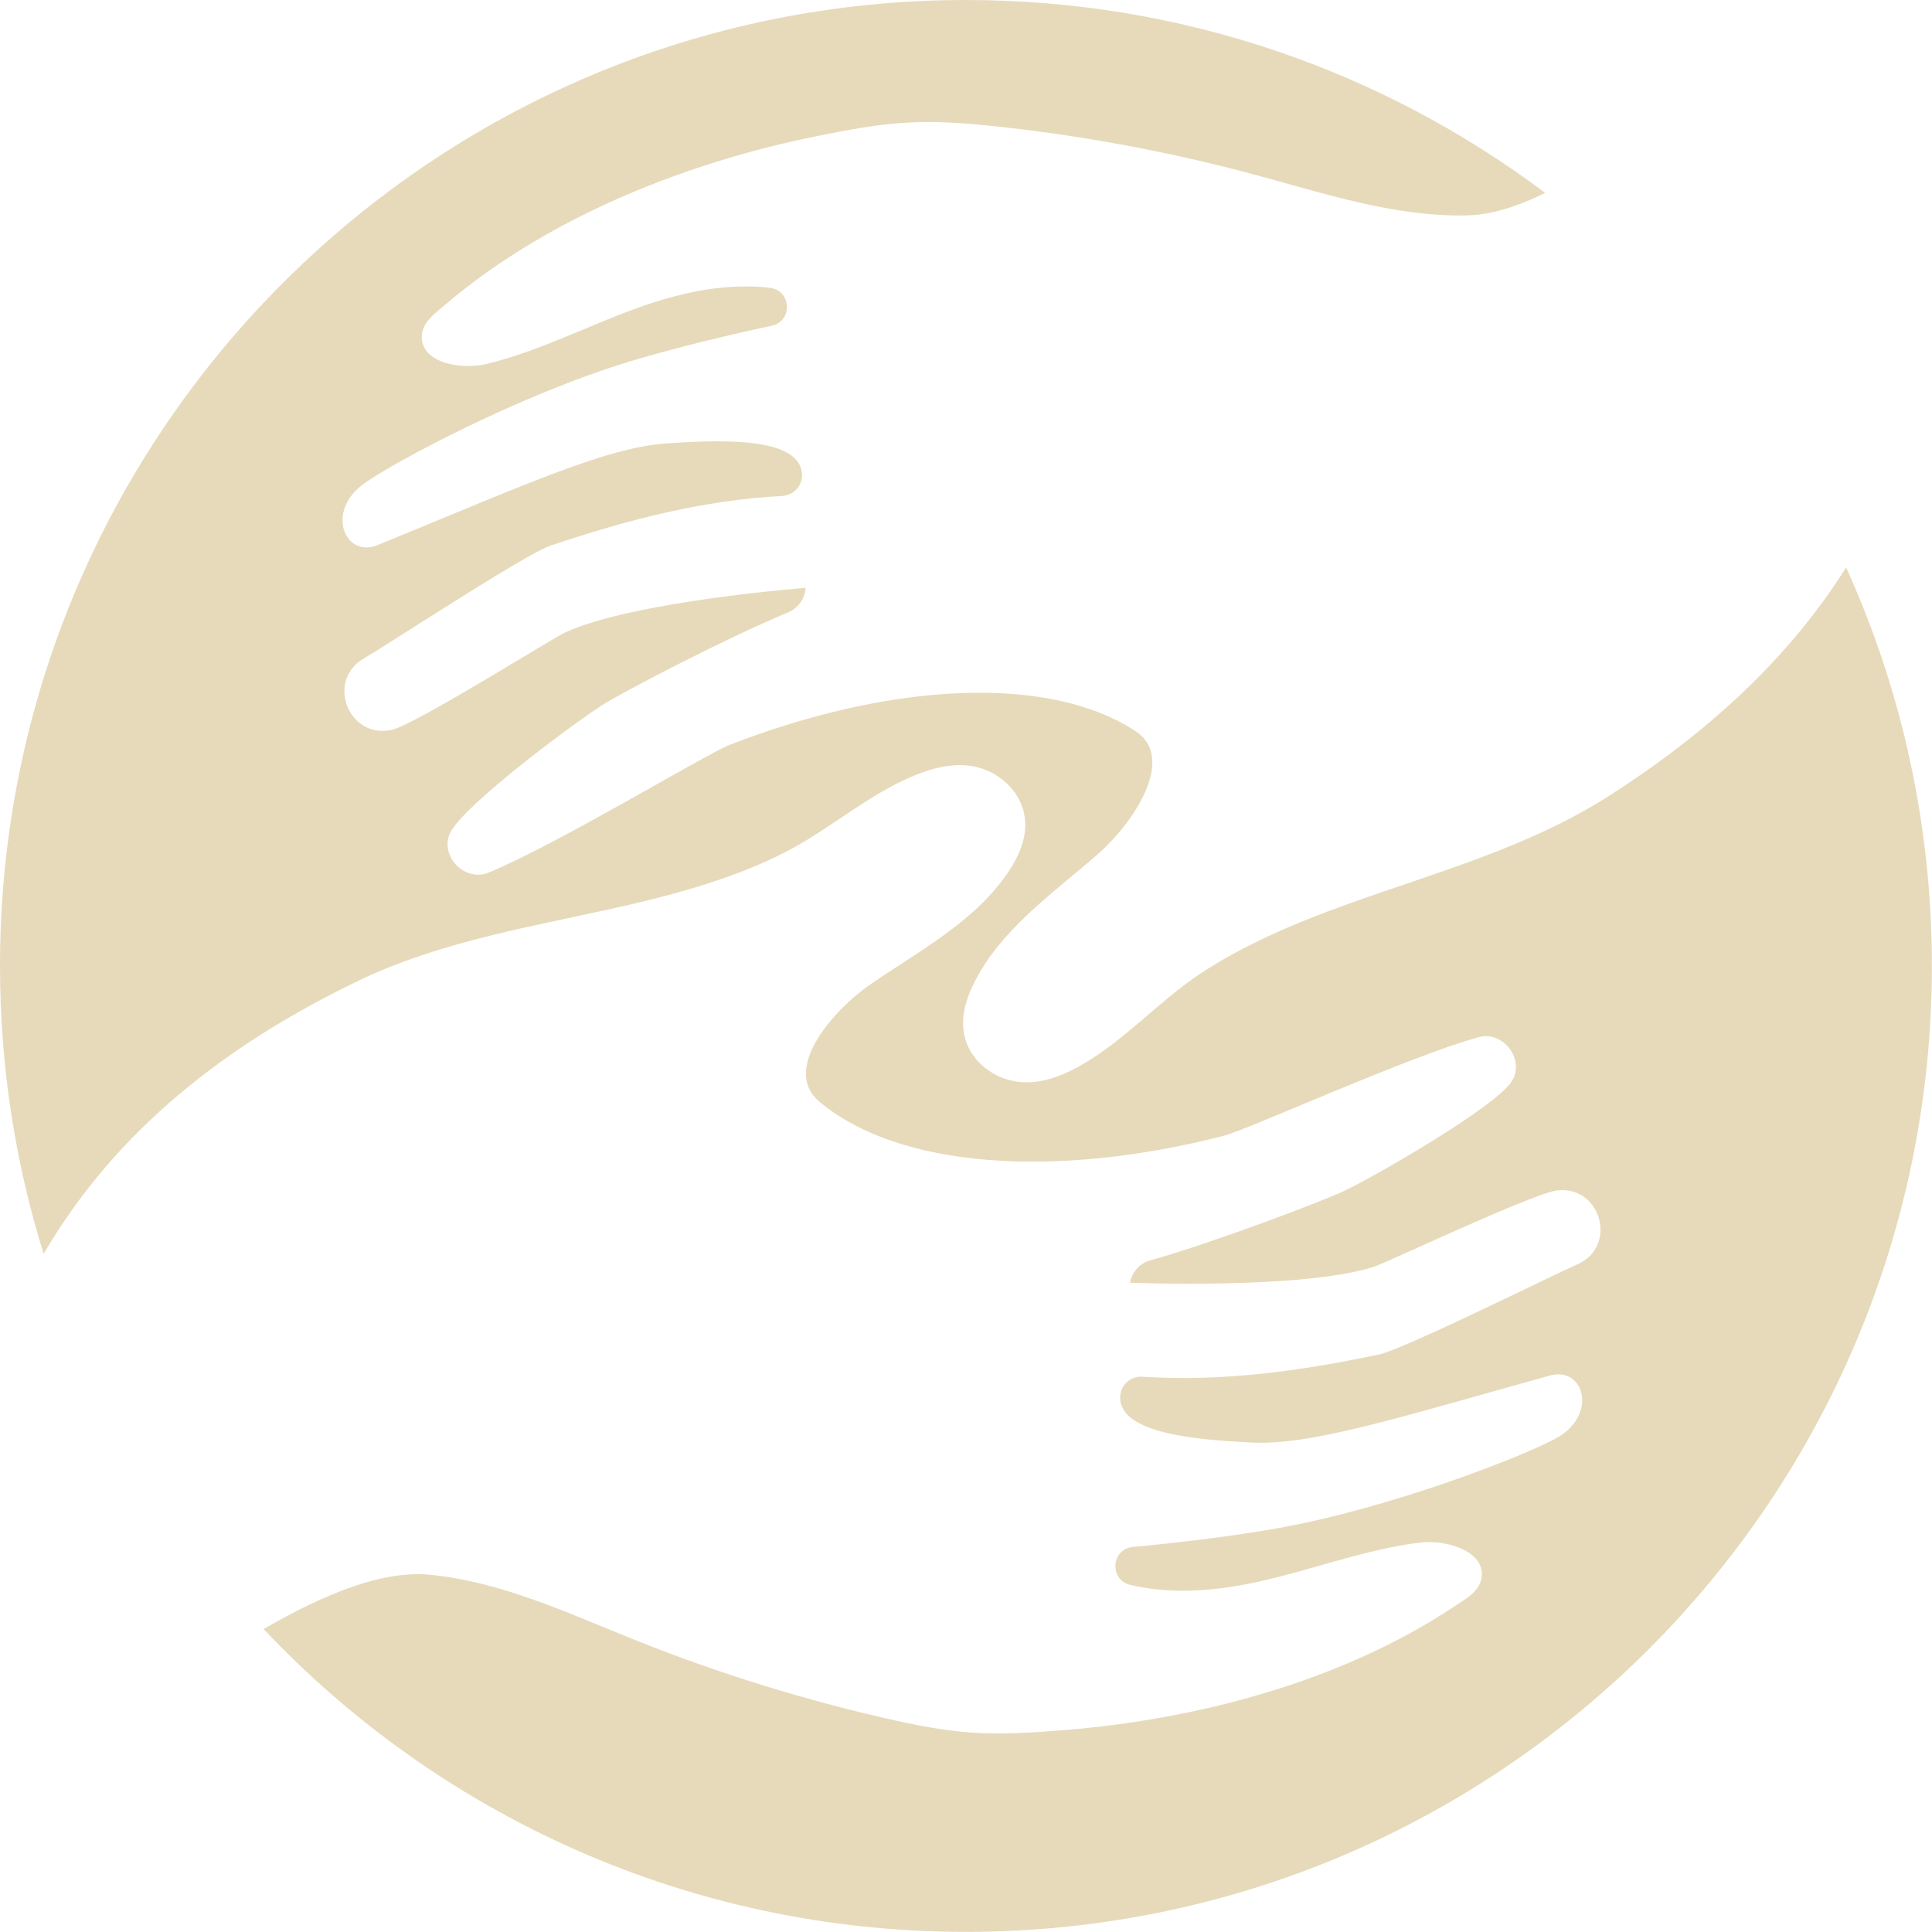 <?xml version="1.0" encoding="UTF-8" standalone="no"?><svg xmlns="http://www.w3.org/2000/svg" xmlns:xlink="http://www.w3.org/1999/xlink" fill="#000000" height="782.6" preserveAspectRatio="xMidYMid meet" version="1" viewBox="0.0 0.0 782.6 782.6" width="782.6" zoomAndPan="magnify"><g id="change1_1"><path d="M 651.535 322.531 C 619.223 343.164 581.844 353.328 546.094 366.168 C 525.5 373.562 503.887 382.559 485.645 394.801 C 468.59 406.242 454.891 422.184 436.77 432.133 C 429.805 435.957 422.023 438.852 414.094 438.359 C 406.305 437.875 398.715 433.895 394.223 427.508 C 387.922 418.551 389.672 408.289 394.129 399.039 C 404.875 376.746 426.324 362.055 444.469 346.203 C 459.465 333.098 476.59 307.066 459.938 296.145 C 424.816 273.105 361.219 276.285 295.625 301.684 C 286.09 305.375 225.5 342.18 197.824 353.5 C 188.355 357.371 178.043 346.848 182.27 337.535 C 187.434 326.148 235.383 290.719 245.43 284.691 C 254.34 279.344 293.684 258.684 319.301 248.039 C 323.355 246.355 326.078 242.5 326.301 238.117 C 326.301 238.117 256.398 243.527 228.836 256.219 C 223.898 258.488 168.309 293.426 158.824 295.609 C 141.312 299.637 131.805 275.801 147.336 266.766 C 156.219 261.602 213.059 224.367 222.703 221.121 C 253.621 210.711 284.238 202.629 316.926 200.883 C 321.691 200.629 325.293 196.477 324.855 191.727 L 324.848 191.652 C 323.43 176.73 291.09 178.199 270.395 179.574 C 245.766 181.211 214.195 195.715 152.945 220.805 C 139.773 226.199 131.602 207.305 147.434 195.895 C 159.355 187.305 210.648 159.824 255.586 146.277 C 273.641 140.832 295.441 135.613 312.594 131.953 C 321.25 130.102 320.602 117.59 311.809 116.57 C 295.129 114.645 277.855 117.992 261.438 123.617 C 240.016 130.957 219.52 141.914 197.484 147.355 C 186.348 150.105 169.617 146.77 170.934 135.375 C 171.543 130.129 176.445 126.746 180.469 123.324 C 223.516 86.691 280.66 65.277 330.734 55.164 C 358.59 49.535 371.621 47.957 399.895 50.824 C 436.516 54.535 472.832 61.223 508.375 70.793 C 536.516 78.371 564.766 87.84 593.902 87.27 C 603.902 87.074 614.637 83.727 625.898 78.125 C 560.527 29.066 479.297 0 391.273 0 C 175.18 0 0 175.18 0 391.273 C 0 431.895 6.191 471.066 17.68 507.902 C 47.094 457.562 91.93 423.016 144.727 397.492 C 179.242 380.805 217.559 375.109 254.57 366.566 C 275.891 361.645 298.414 355.254 317.969 345.246 C 336.254 335.891 351.73 321.672 370.895 313.922 C 378.262 310.945 386.332 308.984 394.148 310.406 C 401.828 311.805 408.895 316.652 412.605 323.52 C 417.809 333.156 414.863 343.145 409.348 351.805 C 396.055 372.676 373.023 384.742 353.141 398.352 C 336.707 409.602 316.637 433.434 331.887 446.242 C 364.055 473.254 427.586 477.578 495.711 460.074 C 505.617 457.527 570.113 428.113 598.93 420.129 C 608.785 417.395 617.789 429.059 612.496 437.812 C 606.027 448.508 554.242 478.055 543.559 482.855 C 534.078 487.117 492.582 503.004 465.887 510.562 C 461.664 511.758 458.508 515.262 457.77 519.59 C 457.77 519.59 527.824 522.441 556.684 513.086 C 561.855 511.406 621.172 483.258 630.848 482.203 C 648.711 480.266 655.352 505.055 638.863 512.199 C 629.434 516.281 568.609 546.566 558.648 548.656 C 526.719 555.359 495.363 559.781 462.695 557.668 C 457.938 557.359 453.867 561.059 453.746 565.828 L 453.742 565.902 C 453.398 580.891 485.684 583.234 506.398 584.305 C 531.047 585.578 564.105 574.891 627.883 557.184 C 641.598 553.375 647.488 573.102 630.426 582.566 C 617.574 589.695 563.406 610.945 517.184 619.113 C 498.613 622.395 476.352 625.016 458.891 626.633 C 450.074 627.445 449.242 639.953 457.859 641.996 C 474.195 645.875 491.742 644.578 508.707 640.926 C 530.848 636.16 552.488 627.688 575.008 624.879 C 586.395 623.461 602.617 628.738 599.965 639.902 C 598.746 645.039 593.477 647.82 589.082 650.746 C 542.02 682.059 482.754 696.598 431.836 700.75 C 403.516 703.059 390.387 703.094 362.648 696.922 C 326.719 688.926 291.438 678.012 257.27 664.328 C 230.215 653.488 203.277 640.766 174.277 637.902 C 155.121 636.012 131.895 645.379 106.777 659.887 C 178.113 735.414 279.188 782.551 391.273 782.551 C 607.371 782.551 782.551 607.371 782.551 391.273 C 782.551 333.723 770.125 279.074 747.812 229.867 C 724 267.676 690.57 297.609 651.535 322.531" fill="#e6daba"/></g></svg>